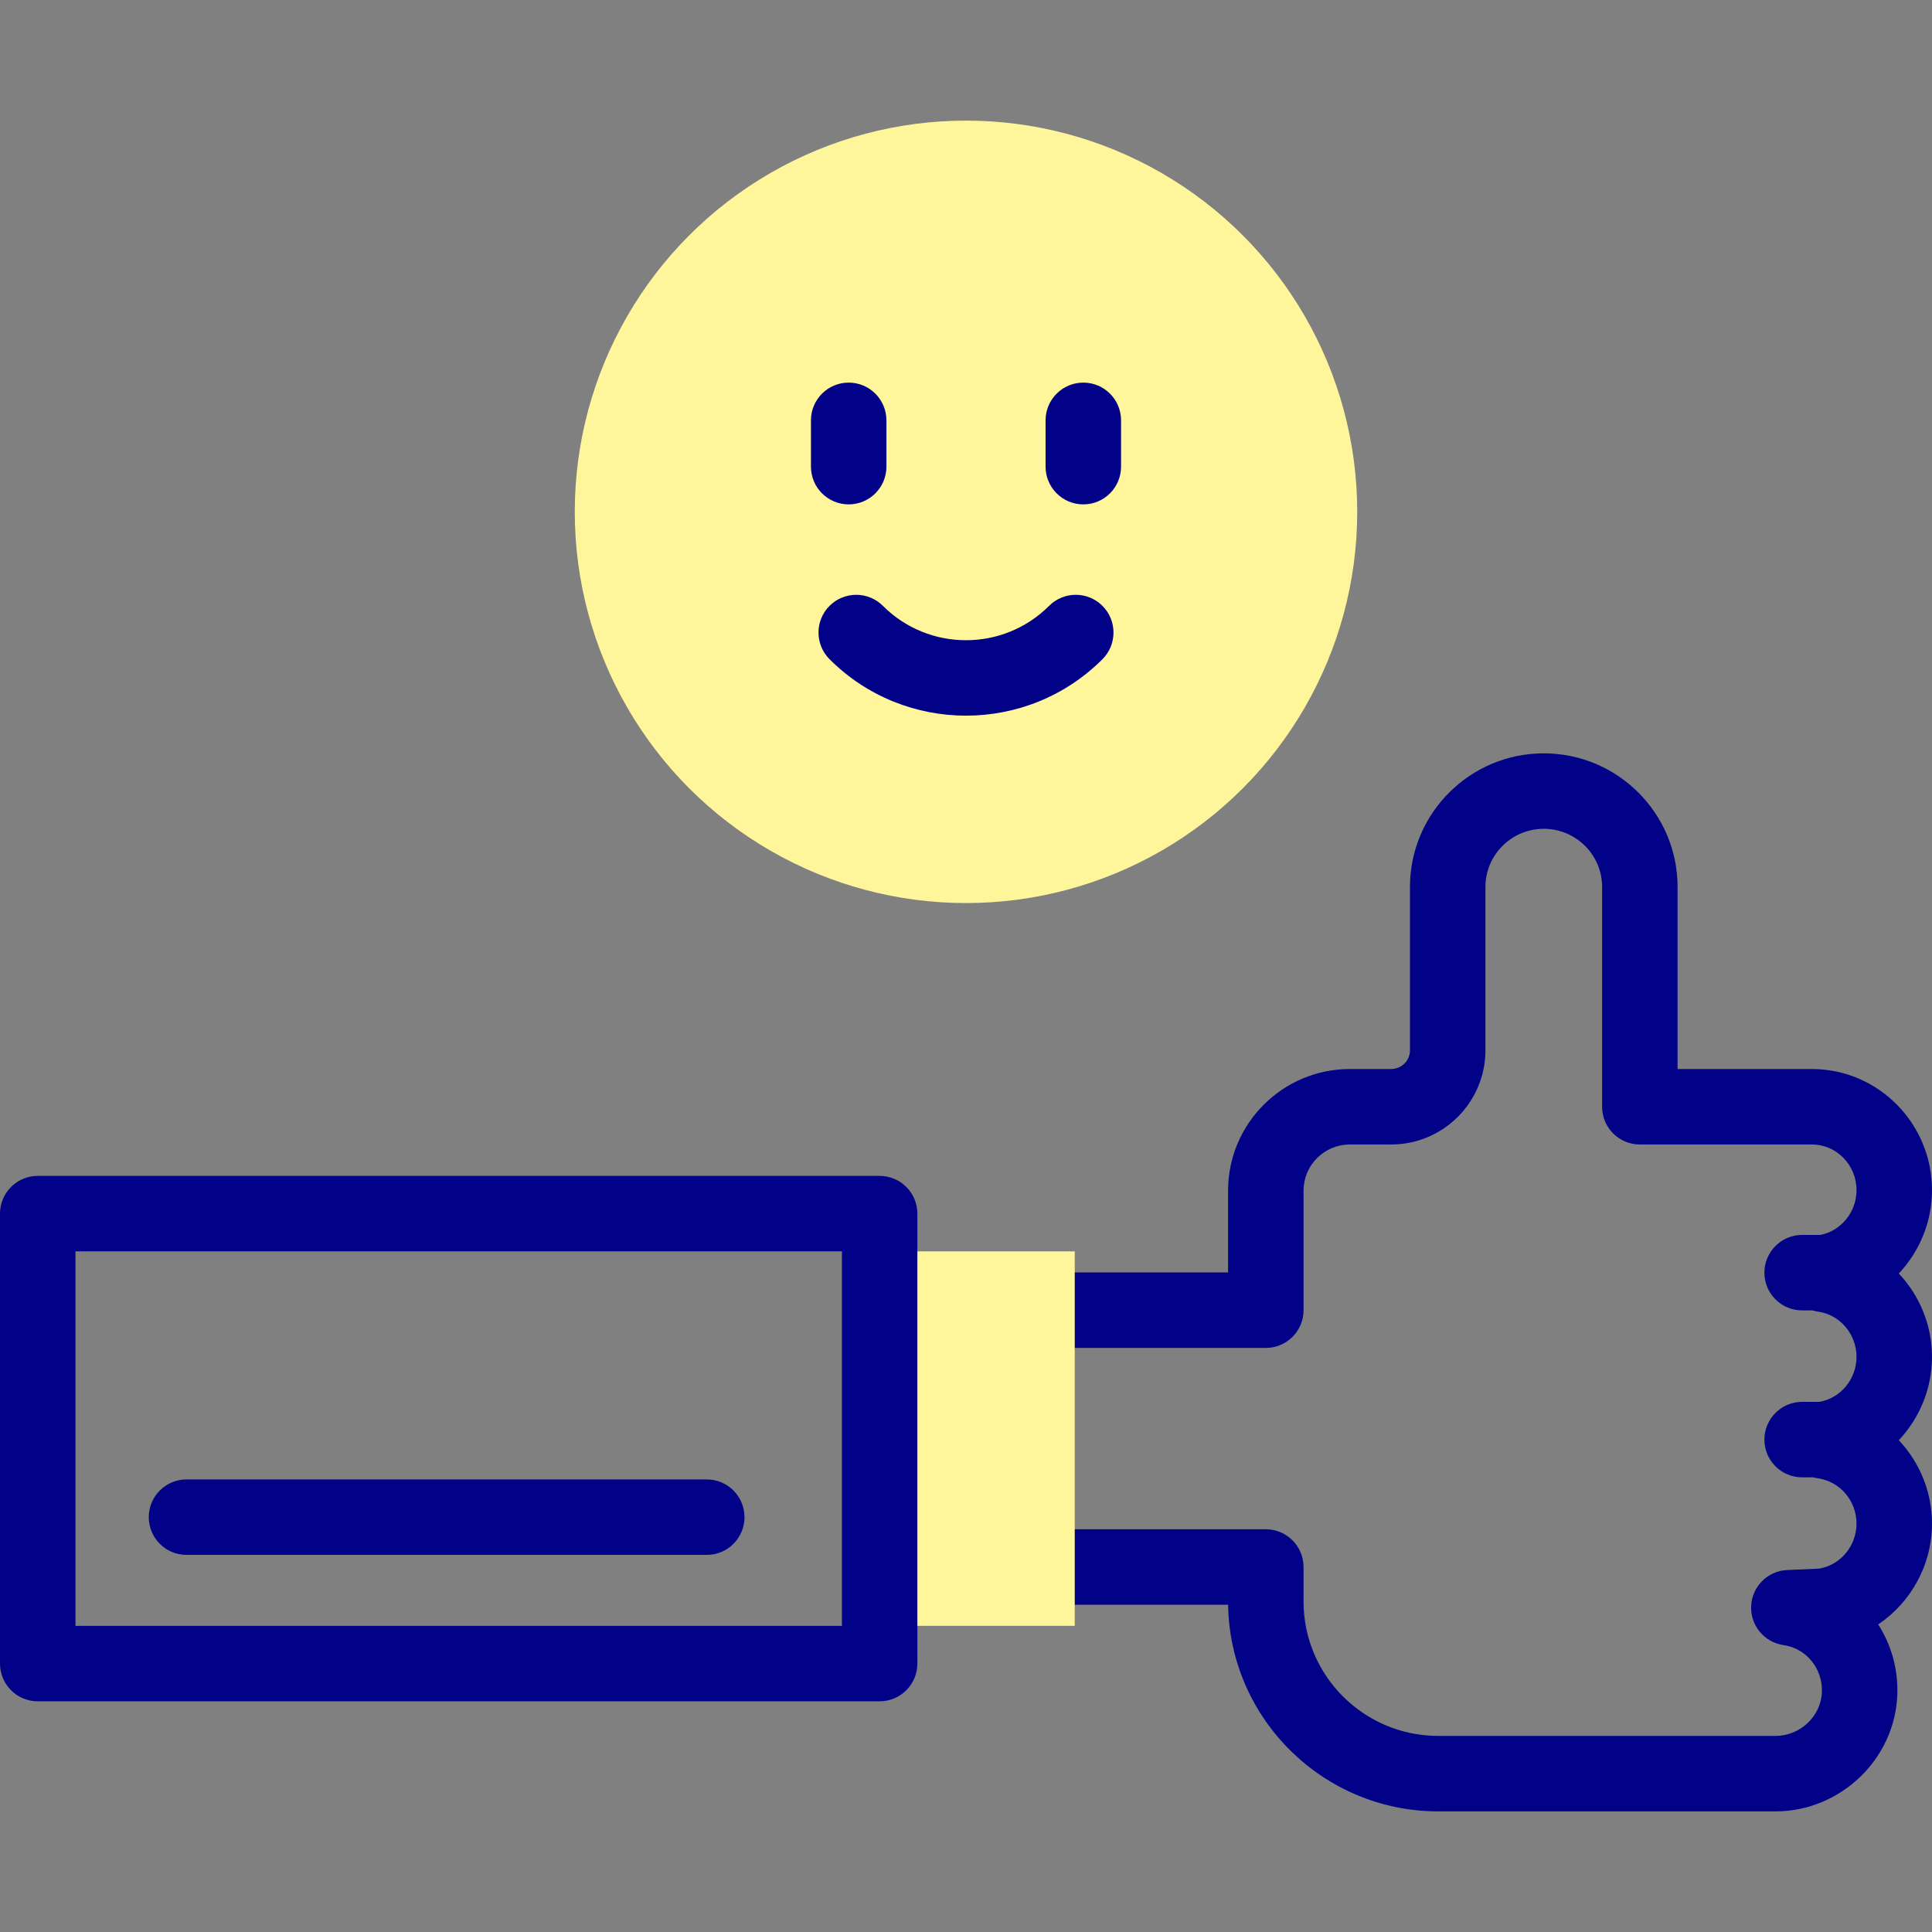 <svg id="Capa_1" enable-background="new 0 0 512 512" height="512" viewBox="0 0 512 512" width="512" xmlns="http://www.w3.org/2000/svg"><rect x="0" y="0" width="512" height="512" fill="#808080" stroke="none"/><g><g><g><g><path d="m470.518 480.036h-89.363c-30.43 0-55.24-24.486-55.694-54.761h-56.953c-5.523 0-10-4.477-10-10s4.477-10 10-10h66.946c5.523 0 10 4.477 10 10v9.151c0 19.635 16.015 35.609 35.701 35.609h89.363c6.568 0 12.088-5.228 12.305-11.654.21-6.227-4.159-11.563-10.164-12.414-5.114-.725-8.835-5.224-8.586-10.383s4.386-9.28 9.546-9.508l8.442-.374c5.683-.923 9.938-6.015 9.938-11.941 0-6.006-4.372-11.155-10.17-11.976-.444-.063-.879-.155-1.301-.273h-2.942c-5.523 0-10-4.477-10-10s4.477-10 10-10h4.517c5.662-.941 9.896-6.021 9.896-11.934 0-6.007-4.372-11.155-10.17-11.976-.513-.073-1.013-.184-1.496-.33h-2.748c-5.523 0-10-4.477-10-10s4.477-10 10-10h4.831c5.503-1.074 9.583-6.075 9.583-11.877 0-6.667-5.301-12.091-11.817-12.091h-45.607c-5.523 0-10-4.477-10-10v-58.252c0-8.496-6.935-15.408-15.459-15.408s-15.459 6.912-15.459 15.408v43.306c0 13.755-11.204 24.946-24.976 24.946h-10.966c-6.76 0-12.26 5.483-12.26 12.223v31.687c0 5.523-4.477 10-10 10h-66.946c-5.523 0-10-4.477-10-10s4.477-10 10-10h56.946v-21.687c0-17.768 14.472-32.223 32.26-32.223h10.966c2.744 0 4.976-2.219 4.976-4.946v-43.306c0-19.524 15.907-35.408 35.459-35.408s35.459 15.884 35.459 35.408v48.252h35.607c17.544 0 31.817 14.396 31.817 32.091 0 8.461-3.328 16.287-8.792 22.092 5.463 5.805 8.792 13.63 8.792 22.091s-3.328 16.287-8.792 22.091c5.463 5.805 8.792 13.631 8.792 22.091 0 11-5.625 20.927-14.255 26.734 3.421 5.34 5.297 11.752 5.067 18.562-.577 17.083-15.063 30.98-32.293 30.98z" fill="#020288"/></g><g><path d="m233.111 331.625h51.707v99.24h-51.707z" fill="#fff59b"/></g></g><g><circle cx="256" cy="135.643" fill="#fff59b" r="103.679"/></g></g><g fill="#020288"><path d="m233.111 311.626h-223.111c-5.523 0-10 4.477-10 10v119.24c0 5.523 4.477 10 10 10h223.111c5.523 0 10-4.477 10-10v-119.24c0-5.523-4.477-10-10-10zm-10 119.24h-203.111v-99.24h203.111z"/><path d="m224.911 133.668c5.523 0 10-4.477 10-10v-12.272c0-5.523-4.477-10-10-10s-10 4.477-10 10v12.272c0 5.523 4.477 10 10 10z"/><path d="m287.089 101.396c-5.523 0-10 4.477-10 10v12.272c0 5.523 4.477 10 10 10s10-4.477 10-10v-12.272c0-5.523-4.477-10-10-10z"/><path d="m278.019 160.559c-12.141 12.142-31.896 12.142-44.037 0-3.905-3.905-10.237-3.905-14.143 0-3.905 3.905-3.905 10.237 0 14.143 9.97 9.969 23.065 14.954 36.161 14.954s26.191-4.985 36.161-14.954c3.905-3.905 3.905-10.237 0-14.143s-10.237-3.906-14.142 0z"/><path d="m49.425 412.064h137.873c5.523 0 10-4.477 10-10s-4.477-10-10-10h-137.873c-5.523 0-10 4.477-10 10s4.477 10 10 10z"/></g></g></svg>